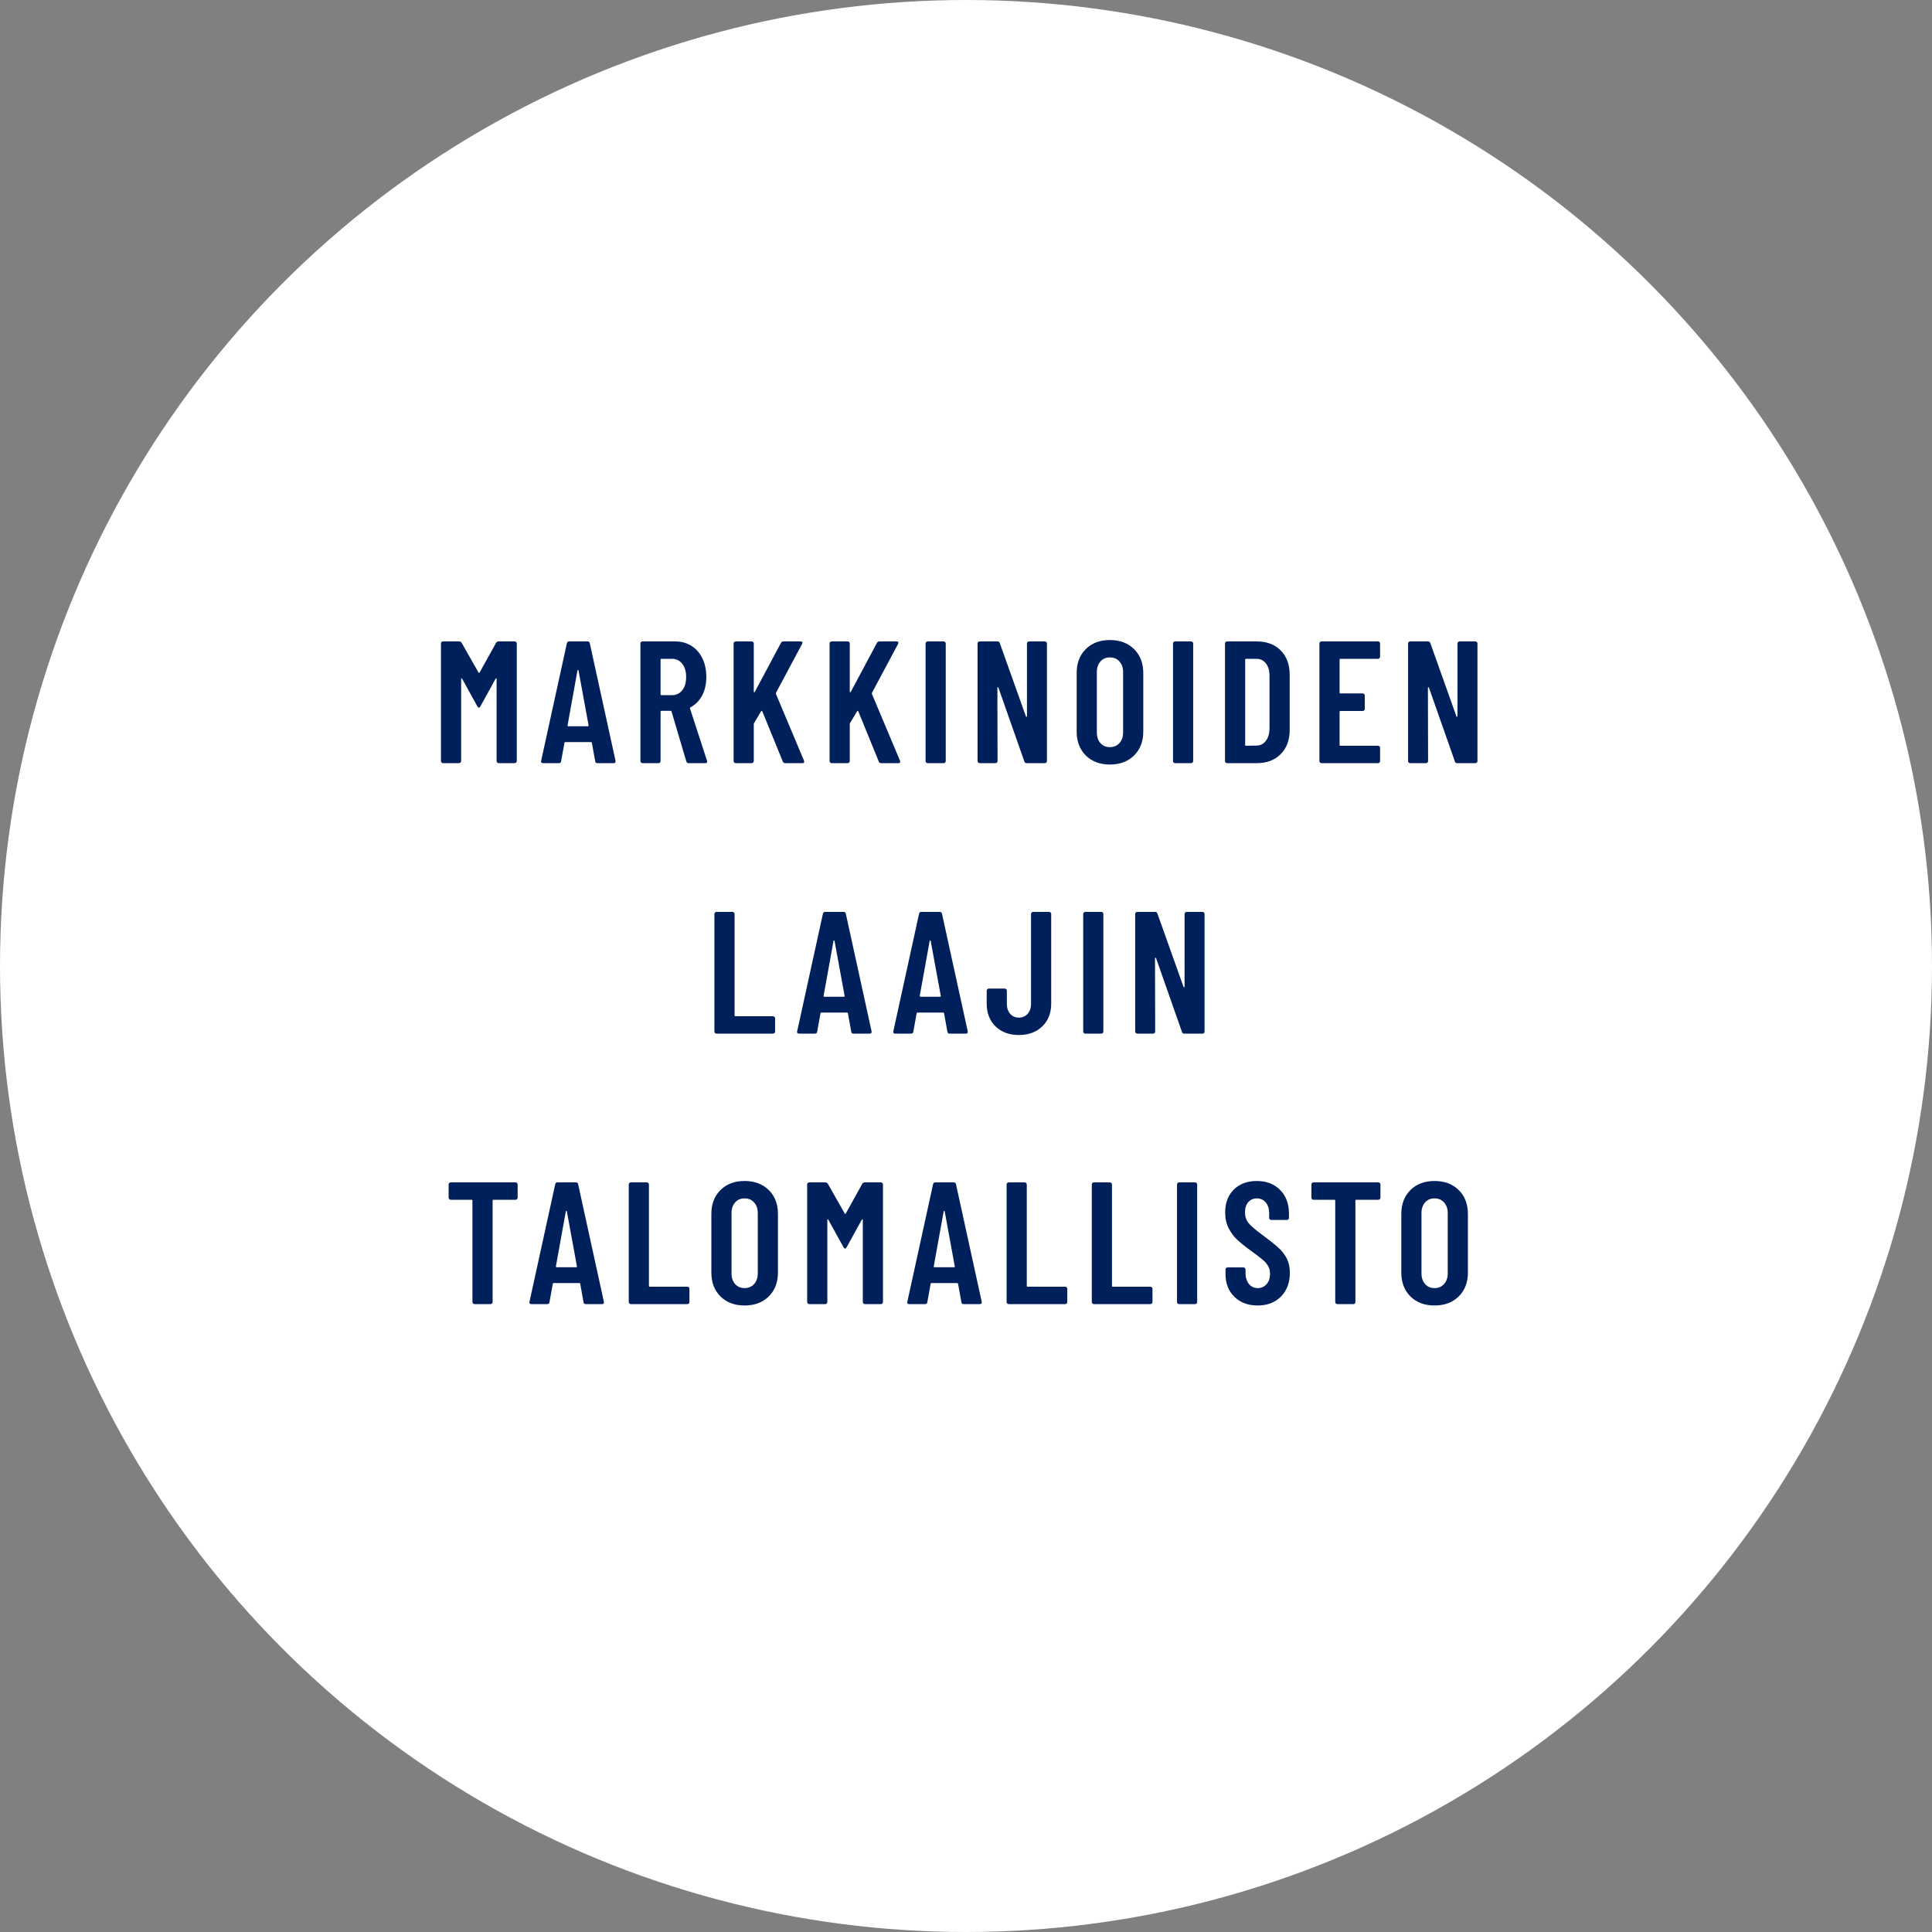 <?xml version="1.0" encoding="UTF-8"?>
<svg width="200px" height="200px" viewBox="0 0 200 200" version="1.1" xmlns="http://www.w3.org/2000/svg" xmlns:xlink="http://www.w3.org/1999/xlink">
    <rect x="0" y="0" width="200" height="200" fill="#808080" stroke="none"/>
    <title>Markkinoiden-laajin-talomallisto</title>
    <g id="Markkinoiden-laajin-talomallisto" stroke="none" stroke-width="1" fill="none" fill-rule="evenodd">
        <g id="Group-3">
            <circle id="Oval" fill="#FFFFFF" cx="100" cy="100" r="100"></circle>
            <g id="Markkinoiden-laajin" transform="translate(45.649, 66.256)" fill="#00205B" fill-rule="nonzero">
                <path d="M5.706,0.288 C5.766,0.192 5.856,0.144 5.976,0.144 L7.632,0.144 C7.692,0.144 7.743,0.165 7.785,0.207 C7.827,0.249 7.848,0.3 7.848,0.36 L7.848,12.528 C7.848,12.588 7.827,12.639 7.785,12.681 C7.743,12.723 7.692,12.744 7.632,12.744 L5.976,12.744 C5.916,12.744 5.865,12.723 5.823,12.681 C5.781,12.639 5.76,12.588 5.76,12.528 L5.76,4.032 C5.76,3.984 5.748,3.96 5.724,3.96 C5.7,3.96 5.676,3.978 5.652,4.014 L4.086,6.858 C4.026,6.954 3.972,7.002 3.924,7.002 C3.876,7.002 3.822,6.954 3.762,6.858 L2.196,4.014 C2.172,3.978 2.148,3.96 2.124,3.96 C2.1,3.96 2.088,3.984 2.088,4.032 L2.088,12.528 C2.088,12.588 2.067,12.639 2.025,12.681 C1.983,12.723 1.932,12.744 1.872,12.744 L0.216,12.744 C0.156,12.744 0.105,12.723 0.063,12.681 C0.021,12.639 0,12.588 0,12.528 L0,0.36 C0,0.3 0.021,0.249 0.063,0.207 C0.105,0.165 0.156,0.144 0.216,0.144 L1.872,0.144 C1.992,0.144 2.082,0.192 2.142,0.288 L3.888,3.366 C3.924,3.414 3.96,3.414 3.996,3.366 L5.706,0.288 Z" id="M"></path>
                <path d="M16.2,12.744 C16.056,12.744 15.978,12.678 15.966,12.546 L15.624,10.656 C15.624,10.596 15.588,10.566 15.516,10.566 L12.888,10.566 C12.816,10.566 12.78,10.596 12.78,10.656 L12.438,12.546 C12.426,12.678 12.348,12.744 12.204,12.744 L10.566,12.744 C10.398,12.744 10.332,12.666 10.368,12.51 L13.032,0.342 C13.056,0.21 13.134,0.144 13.266,0.144 L15.174,0.144 C15.306,0.144 15.384,0.21 15.408,0.342 L18.072,12.51 L18.072,12.582 C18.072,12.69 18.006,12.744 17.874,12.744 L16.2,12.744 Z M13.104,8.838 C13.092,8.898 13.122,8.928 13.194,8.928 L15.192,8.928 C15.264,8.928 15.294,8.898 15.282,8.838 L14.238,3.15 C14.226,3.114 14.208,3.096 14.184,3.096 C14.16,3.096 14.142,3.114 14.13,3.15 L13.104,8.838 Z" id="A"></path>
                <path d="M25.632,12.744 C25.512,12.744 25.434,12.684 25.398,12.564 L23.868,7.398 C23.844,7.35 23.814,7.326 23.778,7.326 L22.824,7.326 C22.764,7.326 22.734,7.356 22.734,7.416 L22.734,12.528 C22.734,12.588 22.713,12.639 22.671,12.681 C22.629,12.723 22.578,12.744 22.518,12.744 L20.862,12.744 C20.802,12.744 20.751,12.723 20.709,12.681 C20.667,12.639 20.646,12.588 20.646,12.528 L20.646,0.36 C20.646,0.3 20.667,0.249 20.709,0.207 C20.751,0.165 20.802,0.144 20.862,0.144 L24.246,0.144 C24.882,0.144 25.443,0.297 25.929,0.603 C26.415,0.909 26.793,1.341 27.063,1.899 C27.333,2.457 27.468,3.096 27.468,3.816 C27.468,4.56 27.324,5.202 27.036,5.742 C26.748,6.282 26.346,6.69 25.83,6.966 C25.782,6.978 25.764,7.014 25.776,7.074 L27.54,12.492 C27.552,12.516 27.558,12.546 27.558,12.582 C27.558,12.69 27.492,12.744 27.36,12.744 L25.632,12.744 Z M22.824,1.944 C22.764,1.944 22.734,1.974 22.734,2.034 L22.734,5.616 C22.734,5.676 22.764,5.706 22.824,5.706 L23.922,5.706 C24.354,5.706 24.705,5.538 24.975,5.202 C25.245,4.866 25.38,4.41 25.38,3.834 C25.38,3.258 25.245,2.799 24.975,2.457 C24.705,2.115 24.354,1.944 23.922,1.944 L22.824,1.944 Z" id="R"></path>
                <path d="M30.51,12.744 C30.45,12.744 30.399,12.723 30.357,12.681 C30.315,12.639 30.294,12.588 30.294,12.528 L30.294,0.36 C30.294,0.3 30.315,0.249 30.357,0.207 C30.399,0.165 30.45,0.144 30.51,0.144 L32.166,0.144 C32.226,0.144 32.277,0.165 32.319,0.207 C32.361,0.249 32.382,0.3 32.382,0.36 L32.382,5.328 C32.382,5.376 32.394,5.403 32.418,5.409 C32.442,5.415 32.466,5.4 32.49,5.364 L35.19,0.306 C35.25,0.198 35.34,0.144 35.46,0.144 L37.242,0.144 C37.326,0.144 37.38,0.168 37.404,0.216 C37.428,0.264 37.422,0.324 37.386,0.396 L34.686,5.454 C34.674,5.502 34.668,5.538 34.668,5.562 L37.584,12.492 C37.596,12.516 37.602,12.552 37.602,12.6 C37.602,12.696 37.542,12.744 37.422,12.744 L35.64,12.744 C35.508,12.744 35.424,12.69 35.388,12.582 L33.264,7.38 C33.252,7.344 33.234,7.329 33.21,7.335 C33.186,7.341 33.162,7.356 33.138,7.38 L32.418,8.586 C32.394,8.634 32.382,8.67 32.382,8.694 L32.382,12.528 C32.382,12.588 32.361,12.639 32.319,12.681 C32.277,12.723 32.226,12.744 32.166,12.744 L30.51,12.744 Z" id="K"></path>
                <path d="M40.446,12.744 C40.386,12.744 40.335,12.723 40.293,12.681 C40.251,12.639 40.23,12.588 40.23,12.528 L40.23,0.36 C40.23,0.3 40.251,0.249 40.293,0.207 C40.335,0.165 40.386,0.144 40.446,0.144 L42.102,0.144 C42.162,0.144 42.213,0.165 42.255,0.207 C42.297,0.249 42.318,0.3 42.318,0.36 L42.318,5.328 C42.318,5.376 42.33,5.403 42.354,5.409 C42.378,5.415 42.402,5.4 42.426,5.364 L45.126,0.306 C45.186,0.198 45.276,0.144 45.396,0.144 L47.178,0.144 C47.262,0.144 47.316,0.168 47.34,0.216 C47.364,0.264 47.358,0.324 47.322,0.396 L44.622,5.454 C44.61,5.502 44.604,5.538 44.604,5.562 L47.52,12.492 C47.532,12.516 47.538,12.552 47.538,12.6 C47.538,12.696 47.478,12.744 47.358,12.744 L45.576,12.744 C45.444,12.744 45.36,12.69 45.324,12.582 L43.2,7.38 C43.188,7.344 43.17,7.329 43.146,7.335 C43.122,7.341 43.098,7.356 43.074,7.38 L42.354,8.586 C42.33,8.634 42.318,8.67 42.318,8.694 L42.318,12.528 C42.318,12.588 42.297,12.639 42.255,12.681 C42.213,12.723 42.162,12.744 42.102,12.744 L40.446,12.744 Z" id="K"></path>
                <path d="M50.382,12.744 C50.322,12.744 50.271,12.723 50.229,12.681 C50.187,12.639 50.166,12.588 50.166,12.528 L50.166,0.36 C50.166,0.3 50.187,0.249 50.229,0.207 C50.271,0.165 50.322,0.144 50.382,0.144 L52.038,0.144 C52.098,0.144 52.149,0.165 52.191,0.207 C52.233,0.249 52.254,0.3 52.254,0.36 L52.254,12.528 C52.254,12.588 52.233,12.639 52.191,12.681 C52.149,12.723 52.098,12.744 52.038,12.744 L50.382,12.744 Z" id="I"></path>
                <path d="M60.66,0.36 C60.66,0.3 60.681,0.249 60.723,0.207 C60.765,0.165 60.816,0.144 60.876,0.144 L62.514,0.144 C62.574,0.144 62.625,0.165 62.667,0.207 C62.709,0.249 62.73,0.3 62.73,0.36 L62.73,12.528 C62.73,12.588 62.709,12.639 62.667,12.681 C62.625,12.723 62.574,12.744 62.514,12.744 L60.624,12.744 C60.504,12.744 60.426,12.684 60.39,12.564 L57.708,4.932 C57.696,4.896 57.675,4.881 57.645,4.887 C57.615,4.893 57.6,4.914 57.6,4.95 L57.618,12.528 C57.618,12.588 57.597,12.639 57.555,12.681 C57.513,12.723 57.462,12.744 57.402,12.744 L55.764,12.744 C55.704,12.744 55.653,12.723 55.611,12.681 C55.569,12.639 55.548,12.588 55.548,12.528 L55.548,0.36 C55.548,0.3 55.569,0.249 55.611,0.207 C55.653,0.165 55.704,0.144 55.764,0.144 L57.618,0.144 C57.738,0.144 57.816,0.204 57.852,0.324 L60.552,7.902 C60.564,7.938 60.585,7.953 60.615,7.947 C60.645,7.941 60.66,7.92 60.66,7.884 L60.66,0.36 Z" id="N"></path>
                <path d="M69.246,12.888 C68.214,12.888 67.383,12.576 66.753,11.952 C66.123,11.328 65.808,10.5 65.808,9.468 L65.808,3.42 C65.808,2.388 66.123,1.56 66.753,0.936 C67.383,0.312 68.214,0 69.246,0 C70.278,0 71.112,0.312 71.748,0.936 C72.384,1.56 72.702,2.388 72.702,3.42 L72.702,9.468 C72.702,10.5 72.384,11.328 71.748,11.952 C71.112,12.576 70.278,12.888 69.246,12.888 Z M69.246,11.088 C69.654,11.088 69.984,10.947 70.236,10.665 C70.488,10.383 70.614,10.014 70.614,9.558 L70.614,3.33 C70.614,2.874 70.488,2.505 70.236,2.223 C69.984,1.941 69.654,1.8 69.246,1.8 C68.838,1.8 68.511,1.941 68.265,2.223 C68.019,2.505 67.896,2.874 67.896,3.33 L67.896,9.558 C67.896,10.014 68.019,10.383 68.265,10.665 C68.511,10.947 68.838,11.088 69.246,11.088 Z" id="O"></path>
                <path d="M75.996,12.744 C75.936,12.744 75.885,12.723 75.843,12.681 C75.801,12.639 75.78,12.588 75.78,12.528 L75.78,0.36 C75.78,0.3 75.801,0.249 75.843,0.207 C75.885,0.165 75.936,0.144 75.996,0.144 L77.652,0.144 C77.712,0.144 77.763,0.165 77.805,0.207 C77.847,0.249 77.868,0.3 77.868,0.36 L77.868,12.528 C77.868,12.588 77.847,12.639 77.805,12.681 C77.763,12.723 77.712,12.744 77.652,12.744 L75.996,12.744 Z" id="I"></path>
                <path d="M81.378,12.744 C81.318,12.744 81.267,12.723 81.225,12.681 C81.183,12.639 81.162,12.588 81.162,12.528 L81.162,0.36 C81.162,0.3 81.183,0.249 81.225,0.207 C81.267,0.165 81.318,0.144 81.378,0.144 L84.456,0.144 C85.488,0.144 86.313,0.456 86.931,1.08 C87.549,1.704 87.858,2.538 87.858,3.582 L87.858,9.306 C87.858,10.35 87.549,11.184 86.931,11.808 C86.313,12.432 85.488,12.744 84.456,12.744 L81.378,12.744 Z M83.25,10.854 C83.25,10.914 83.28,10.944 83.34,10.944 L84.42,10.926 C84.816,10.926 85.137,10.767 85.383,10.449 C85.629,10.131 85.758,9.708 85.77,9.18 L85.77,3.708 C85.77,3.168 85.647,2.739 85.401,2.421 C85.155,2.103 84.822,1.944 84.402,1.944 L83.34,1.944 C83.28,1.944 83.25,1.974 83.25,2.034 L83.25,10.854 Z" id="D"></path>
                <path d="M97.218,1.728 C97.218,1.788 97.197,1.839 97.155,1.881 C97.113,1.923 97.062,1.944 97.002,1.944 L93.114,1.944 C93.054,1.944 93.024,1.974 93.024,2.034 L93.024,5.436 C93.024,5.496 93.054,5.526 93.114,5.526 L95.418,5.526 C95.478,5.526 95.529,5.547 95.571,5.589 C95.613,5.631 95.634,5.682 95.634,5.742 L95.634,7.128 C95.634,7.188 95.613,7.239 95.571,7.281 C95.529,7.323 95.478,7.344 95.418,7.344 L93.114,7.344 C93.054,7.344 93.024,7.374 93.024,7.434 L93.024,10.854 C93.024,10.914 93.054,10.944 93.114,10.944 L97.002,10.944 C97.062,10.944 97.113,10.965 97.155,11.007 C97.197,11.049 97.218,11.1 97.218,11.16 L97.218,12.528 C97.218,12.588 97.197,12.639 97.155,12.681 C97.113,12.723 97.062,12.744 97.002,12.744 L91.152,12.744 C91.092,12.744 91.041,12.723 90.999,12.681 C90.957,12.639 90.936,12.588 90.936,12.528 L90.936,0.36 C90.936,0.3 90.957,0.249 90.999,0.207 C91.041,0.165 91.092,0.144 91.152,0.144 L97.002,0.144 C97.062,0.144 97.113,0.165 97.155,0.207 C97.197,0.249 97.218,0.3 97.218,0.36 L97.218,1.728 Z" id="E"></path>
                <path d="M105.228,0.36 C105.228,0.3 105.249,0.249 105.291,0.207 C105.333,0.165 105.384,0.144 105.444,0.144 L107.082,0.144 C107.142,0.144 107.193,0.165 107.235,0.207 C107.277,0.249 107.298,0.3 107.298,0.36 L107.298,12.528 C107.298,12.588 107.277,12.639 107.235,12.681 C107.193,12.723 107.142,12.744 107.082,12.744 L105.192,12.744 C105.072,12.744 104.994,12.684 104.958,12.564 L102.276,4.932 C102.264,4.896 102.243,4.881 102.213,4.887 C102.183,4.893 102.168,4.914 102.168,4.95 L102.186,12.528 C102.186,12.588 102.165,12.639 102.123,12.681 C102.081,12.723 102.03,12.744 101.97,12.744 L100.332,12.744 C100.272,12.744 100.221,12.723 100.179,12.681 C100.137,12.639 100.116,12.588 100.116,12.528 L100.116,0.36 C100.116,0.3 100.137,0.249 100.179,0.207 C100.221,0.165 100.272,0.144 100.332,0.144 L102.186,0.144 C102.306,0.144 102.384,0.204 102.42,0.324 L105.12,7.902 C105.132,7.938 105.153,7.953 105.183,7.947 C105.213,7.941 105.228,7.92 105.228,7.884 L105.228,0.36 Z" id="N"></path>
                <path d="M28.521,40.744 C28.461,40.744 28.41,40.723 28.368,40.681 C28.326,40.639 28.305,40.588 28.305,40.528 L28.305,28.36 C28.305,28.3 28.326,28.249 28.368,28.207 C28.41,28.165 28.461,28.144 28.521,28.144 L30.177,28.144 C30.237,28.144 30.288,28.165 30.33,28.207 C30.372,28.249 30.393,28.3 30.393,28.36 L30.393,38.854 C30.393,38.914 30.423,38.944 30.483,38.944 L34.371,38.944 C34.431,38.944 34.482,38.965 34.524,39.007 C34.566,39.049 34.587,39.1 34.587,39.16 L34.587,40.528 C34.587,40.588 34.566,40.639 34.524,40.681 C34.482,40.723 34.431,40.744 34.371,40.744 L28.521,40.744 Z" id="L"></path>
                <path d="M42.705,40.744 C42.561,40.744 42.483,40.678 42.471,40.546 L42.129,38.656 C42.129,38.596 42.093,38.566 42.021,38.566 L39.393,38.566 C39.321,38.566 39.285,38.596 39.285,38.656 L38.943,40.546 C38.931,40.678 38.853,40.744 38.709,40.744 L37.071,40.744 C36.903,40.744 36.837,40.666 36.873,40.51 L39.537,28.342 C39.561,28.21 39.639,28.144 39.771,28.144 L41.679,28.144 C41.811,28.144 41.889,28.21 41.913,28.342 L44.577,40.51 L44.577,40.582 C44.577,40.69 44.511,40.744 44.379,40.744 L42.705,40.744 Z M39.609,36.838 C39.597,36.898 39.627,36.928 39.699,36.928 L41.697,36.928 C41.769,36.928 41.799,36.898 41.787,36.838 L40.743,31.15 C40.731,31.114 40.713,31.096 40.689,31.096 C40.665,31.096 40.647,31.114 40.635,31.15 L39.609,36.838 Z" id="A"></path>
                <path d="M52.659,40.744 C52.515,40.744 52.437,40.678 52.425,40.546 L52.083,38.656 C52.083,38.596 52.047,38.566 51.975,38.566 L49.347,38.566 C49.275,38.566 49.239,38.596 49.239,38.656 L48.897,40.546 C48.885,40.678 48.807,40.744 48.663,40.744 L47.025,40.744 C46.857,40.744 46.791,40.666 46.827,40.51 L49.491,28.342 C49.515,28.21 49.593,28.144 49.725,28.144 L51.633,28.144 C51.765,28.144 51.843,28.21 51.867,28.342 L54.531,40.51 L54.531,40.582 C54.531,40.69 54.465,40.744 54.333,40.744 L52.659,40.744 Z M49.563,36.838 C49.551,36.898 49.581,36.928 49.653,36.928 L51.651,36.928 C51.723,36.928 51.753,36.898 51.741,36.838 L50.697,31.15 C50.685,31.114 50.667,31.096 50.643,31.096 C50.619,31.096 50.601,31.114 50.589,31.15 L49.563,36.838 Z" id="A"></path>
                <path d="M59.823,40.888 C58.827,40.888 58.023,40.591 57.411,39.997 C56.799,39.403 56.493,38.614 56.493,37.63 L56.493,36.298 C56.493,36.238 56.514,36.187 56.556,36.145 C56.598,36.103 56.649,36.082 56.709,36.082 L58.365,36.082 C58.425,36.082 58.476,36.103 58.518,36.145 C58.56,36.187 58.581,36.238 58.581,36.298 L58.581,37.666 C58.581,38.086 58.695,38.428 58.923,38.692 C59.151,38.956 59.451,39.088 59.823,39.088 C60.195,39.088 60.498,38.956 60.732,38.692 C60.966,38.428 61.083,38.086 61.083,37.666 L61.083,28.36 C61.083,28.3 61.104,28.249 61.146,28.207 C61.188,28.165 61.239,28.144 61.299,28.144 L62.955,28.144 C63.015,28.144 63.066,28.165 63.108,28.207 C63.15,28.249 63.171,28.3 63.171,28.36 L63.171,37.63 C63.171,38.614 62.862,39.403 62.244,39.997 C61.626,40.591 60.819,40.888 59.823,40.888 Z" id="J"></path>
                <path d="M66.699,40.744 C66.639,40.744 66.588,40.723 66.546,40.681 C66.504,40.639 66.483,40.588 66.483,40.528 L66.483,28.36 C66.483,28.3 66.504,28.249 66.546,28.207 C66.588,28.165 66.639,28.144 66.699,28.144 L68.355,28.144 C68.415,28.144 68.466,28.165 68.508,28.207 C68.55,28.249 68.571,28.3 68.571,28.36 L68.571,40.528 C68.571,40.588 68.55,40.639 68.508,40.681 C68.466,40.723 68.415,40.744 68.355,40.744 L66.699,40.744 Z" id="I"></path>
                <path d="M76.977,28.36 C76.977,28.3 76.998,28.249 77.04,28.207 C77.082,28.165 77.133,28.144 77.193,28.144 L78.831,28.144 C78.891,28.144 78.942,28.165 78.984,28.207 C79.026,28.249 79.047,28.3 79.047,28.36 L79.047,40.528 C79.047,40.588 79.026,40.639 78.984,40.681 C78.942,40.723 78.891,40.744 78.831,40.744 L76.941,40.744 C76.821,40.744 76.743,40.684 76.707,40.564 L74.025,32.932 C74.013,32.896 73.992,32.881 73.962,32.887 C73.932,32.893 73.917,32.914 73.917,32.95 L73.935,40.528 C73.935,40.588 73.914,40.639 73.872,40.681 C73.83,40.723 73.779,40.744 73.719,40.744 L72.081,40.744 C72.021,40.744 71.97,40.723 71.928,40.681 C71.886,40.639 71.865,40.588 71.865,40.528 L71.865,28.36 C71.865,28.3 71.886,28.249 71.928,28.207 C71.97,28.165 72.021,28.144 72.081,28.144 L73.935,28.144 C74.055,28.144 74.133,28.204 74.169,28.324 L76.869,35.902 C76.881,35.938 76.902,35.953 76.932,35.947 C76.962,35.941 76.977,35.92 76.977,35.884 L76.977,28.36 Z" id="N"></path>
                <path d="M7.722,56.144 C7.782,56.144 7.833,56.165 7.875,56.207 C7.917,56.249 7.938,56.3 7.938,56.36 L7.938,57.728 C7.938,57.788 7.917,57.839 7.875,57.881 C7.833,57.923 7.782,57.944 7.722,57.944 L5.436,57.944 C5.376,57.944 5.346,57.974 5.346,58.034 L5.346,68.528 C5.346,68.588 5.325,68.639 5.283,68.681 C5.241,68.723 5.19,68.744 5.13,68.744 L3.474,68.744 C3.414,68.744 3.363,68.723 3.321,68.681 C3.279,68.639 3.258,68.588 3.258,68.528 L3.258,58.034 C3.258,57.974 3.228,57.944 3.168,57.944 L1.008,57.944 C0.948,57.944 0.897,57.923 0.855,57.881 C0.813,57.839 0.792,57.788 0.792,57.728 L0.792,56.36 C0.792,56.3 0.813,56.249 0.855,56.207 C0.897,56.165 0.948,56.144 1.008,56.144 L7.722,56.144 Z" id="T"></path>
                <path d="M14.994,68.744 C14.85,68.744 14.772,68.678 14.76,68.546 L14.418,66.656 C14.418,66.596 14.382,66.566 14.31,66.566 L11.682,66.566 C11.61,66.566 11.574,66.596 11.574,66.656 L11.232,68.546 C11.22,68.678 11.142,68.744 10.998,68.744 L9.36,68.744 C9.192,68.744 9.126,68.666 9.162,68.51 L11.826,56.342 C11.85,56.21 11.928,56.144 12.06,56.144 L13.968,56.144 C14.1,56.144 14.178,56.21 14.202,56.342 L16.866,68.51 L16.866,68.582 C16.866,68.69 16.8,68.744 16.668,68.744 L14.994,68.744 Z M11.898,64.838 C11.886,64.898 11.916,64.928 11.988,64.928 L13.986,64.928 C14.058,64.928 14.088,64.898 14.076,64.838 L13.032,59.15 C13.02,59.114 13.002,59.096 12.978,59.096 C12.954,59.096 12.936,59.114 12.924,59.15 L11.898,64.838 Z" id="A"></path>
                <path d="M19.656,68.744 C19.596,68.744 19.545,68.723 19.503,68.681 C19.461,68.639 19.44,68.588 19.44,68.528 L19.44,56.36 C19.44,56.3 19.461,56.249 19.503,56.207 C19.545,56.165 19.596,56.144 19.656,56.144 L21.312,56.144 C21.372,56.144 21.423,56.165 21.465,56.207 C21.507,56.249 21.528,56.3 21.528,56.36 L21.528,66.854 C21.528,66.914 21.558,66.944 21.618,66.944 L25.506,66.944 C25.566,66.944 25.617,66.965 25.659,67.007 C25.701,67.049 25.722,67.1 25.722,67.16 L25.722,68.528 C25.722,68.588 25.701,68.639 25.659,68.681 C25.617,68.723 25.566,68.744 25.506,68.744 L19.656,68.744 Z" id="L"></path>
                <path d="M31.428,68.888 C30.396,68.888 29.565,68.576 28.935,67.952 C28.305,67.328 27.99,66.5 27.99,65.468 L27.99,59.42 C27.99,58.388 28.305,57.56 28.935,56.936 C29.565,56.312 30.396,56 31.428,56 C32.46,56 33.294,56.312 33.93,56.936 C34.566,57.56 34.884,58.388 34.884,59.42 L34.884,65.468 C34.884,66.5 34.566,67.328 33.93,67.952 C33.294,68.576 32.46,68.888 31.428,68.888 Z M31.428,67.088 C31.836,67.088 32.166,66.947 32.418,66.665 C32.67,66.383 32.796,66.014 32.796,65.558 L32.796,59.33 C32.796,58.874 32.67,58.505 32.418,58.223 C32.166,57.941 31.836,57.8 31.428,57.8 C31.02,57.8 30.693,57.941 30.447,58.223 C30.201,58.505 30.078,58.874 30.078,59.33 L30.078,65.558 C30.078,66.014 30.201,66.383 30.447,66.665 C30.693,66.947 31.02,67.088 31.428,67.088 Z" id="O"></path>
                <path d="M43.614,56.288 C43.674,56.192 43.764,56.144 43.884,56.144 L45.54,56.144 C45.6,56.144 45.651,56.165 45.693,56.207 C45.735,56.249 45.756,56.3 45.756,56.36 L45.756,68.528 C45.756,68.588 45.735,68.639 45.693,68.681 C45.651,68.723 45.6,68.744 45.54,68.744 L43.884,68.744 C43.824,68.744 43.773,68.723 43.731,68.681 C43.689,68.639 43.668,68.588 43.668,68.528 L43.668,60.032 C43.668,59.984 43.656,59.96 43.632,59.96 C43.608,59.96 43.584,59.978 43.56,60.014 L41.994,62.858 C41.934,62.954 41.88,63.002 41.832,63.002 C41.784,63.002 41.73,62.954 41.67,62.858 L40.104,60.014 C40.08,59.978 40.056,59.96 40.032,59.96 C40.008,59.96 39.996,59.984 39.996,60.032 L39.996,68.528 C39.996,68.588 39.975,68.639 39.933,68.681 C39.891,68.723 39.84,68.744 39.78,68.744 L38.124,68.744 C38.064,68.744 38.013,68.723 37.971,68.681 C37.929,68.639 37.908,68.588 37.908,68.528 L37.908,56.36 C37.908,56.3 37.929,56.249 37.971,56.207 C38.013,56.165 38.064,56.144 38.124,56.144 L39.78,56.144 C39.9,56.144 39.99,56.192 40.05,56.288 L41.796,59.366 C41.832,59.414 41.868,59.414 41.904,59.366 L43.614,56.288 Z" id="M"></path>
                <path d="M54.108,68.744 C53.964,68.744 53.886,68.678 53.874,68.546 L53.532,66.656 C53.532,66.596 53.496,66.566 53.424,66.566 L50.796,66.566 C50.724,66.566 50.688,66.596 50.688,66.656 L50.346,68.546 C50.334,68.678 50.256,68.744 50.112,68.744 L48.474,68.744 C48.306,68.744 48.24,68.666 48.276,68.51 L50.94,56.342 C50.964,56.21 51.042,56.144 51.174,56.144 L53.082,56.144 C53.214,56.144 53.292,56.21 53.316,56.342 L55.98,68.51 L55.98,68.582 C55.98,68.69 55.914,68.744 55.782,68.744 L54.108,68.744 Z M51.012,64.838 C51,64.898 51.03,64.928 51.102,64.928 L53.1,64.928 C53.172,64.928 53.202,64.898 53.19,64.838 L52.146,59.15 C52.134,59.114 52.116,59.096 52.092,59.096 C52.068,59.096 52.05,59.114 52.038,59.15 L51.012,64.838 Z" id="A"></path>
                <path d="M58.77,68.744 C58.71,68.744 58.659,68.723 58.617,68.681 C58.575,68.639 58.554,68.588 58.554,68.528 L58.554,56.36 C58.554,56.3 58.575,56.249 58.617,56.207 C58.659,56.165 58.71,56.144 58.77,56.144 L60.426,56.144 C60.486,56.144 60.537,56.165 60.579,56.207 C60.621,56.249 60.642,56.3 60.642,56.36 L60.642,66.854 C60.642,66.914 60.672,66.944 60.732,66.944 L64.62,66.944 C64.68,66.944 64.731,66.965 64.773,67.007 C64.815,67.049 64.836,67.1 64.836,67.16 L64.836,68.528 C64.836,68.588 64.815,68.639 64.773,68.681 C64.731,68.723 64.68,68.744 64.62,68.744 L58.77,68.744 Z" id="L"></path>
                <path d="M67.59,68.744 C67.53,68.744 67.479,68.723 67.437,68.681 C67.395,68.639 67.374,68.588 67.374,68.528 L67.374,56.36 C67.374,56.3 67.395,56.249 67.437,56.207 C67.479,56.165 67.53,56.144 67.59,56.144 L69.246,56.144 C69.306,56.144 69.357,56.165 69.399,56.207 C69.441,56.249 69.462,56.3 69.462,56.36 L69.462,66.854 C69.462,66.914 69.492,66.944 69.552,66.944 L73.44,66.944 C73.5,66.944 73.551,66.965 73.593,67.007 C73.635,67.049 73.656,67.1 73.656,67.16 L73.656,68.528 C73.656,68.588 73.635,68.639 73.593,68.681 C73.551,68.723 73.5,68.744 73.44,68.744 L67.59,68.744 Z" id="L"></path>
                <path d="M76.41,68.744 C76.35,68.744 76.299,68.723 76.257,68.681 C76.215,68.639 76.194,68.588 76.194,68.528 L76.194,56.36 C76.194,56.3 76.215,56.249 76.257,56.207 C76.299,56.165 76.35,56.144 76.41,56.144 L78.066,56.144 C78.126,56.144 78.177,56.165 78.219,56.207 C78.261,56.249 78.282,56.3 78.282,56.36 L78.282,68.528 C78.282,68.588 78.261,68.639 78.219,68.681 C78.177,68.723 78.126,68.744 78.066,68.744 L76.41,68.744 Z" id="I"></path>
                <path d="M84.546,68.888 C83.55,68.888 82.746,68.588 82.134,67.988 C81.522,67.388 81.216,66.602 81.216,65.63 L81.216,65.162 C81.216,65.102 81.237,65.051 81.279,65.009 C81.321,64.967 81.372,64.946 81.432,64.946 L83.07,64.946 C83.13,64.946 83.181,64.967 83.223,65.009 C83.265,65.051 83.286,65.102 83.286,65.162 L83.286,65.522 C83.286,65.99 83.403,66.368 83.637,66.656 C83.871,66.944 84.174,67.088 84.546,67.088 C84.918,67.088 85.224,66.953 85.464,66.683 C85.704,66.413 85.824,66.056 85.824,65.612 C85.824,65.3 85.758,65.03 85.626,64.802 C85.494,64.574 85.308,64.358 85.068,64.154 C84.828,63.95 84.444,63.656 83.916,63.272 C83.316,62.84 82.833,62.456 82.467,62.12 C82.101,61.784 81.795,61.379 81.549,60.905 C81.303,60.431 81.18,59.882 81.18,59.258 C81.18,58.262 81.48,57.47 82.08,56.882 C82.68,56.294 83.472,56 84.456,56 C85.452,56 86.256,56.309 86.868,56.927 C87.48,57.545 87.786,58.364 87.786,59.384 L87.786,59.816 C87.786,59.876 87.765,59.927 87.723,59.969 C87.681,60.011 87.63,60.032 87.57,60.032 L85.95,60.032 C85.89,60.032 85.839,60.011 85.797,59.969 C85.755,59.927 85.734,59.876 85.734,59.816 L85.734,59.348 C85.734,58.88 85.617,58.505 85.383,58.223 C85.149,57.941 84.84,57.8 84.456,57.8 C84.096,57.8 83.802,57.929 83.574,58.187 C83.346,58.445 83.232,58.802 83.232,59.258 C83.232,59.69 83.355,60.056 83.601,60.356 C83.847,60.656 84.33,61.07 85.05,61.598 C85.782,62.138 86.334,62.579 86.706,62.921 C87.078,63.263 87.366,63.638 87.57,64.046 C87.774,64.454 87.876,64.94 87.876,65.504 C87.876,66.524 87.57,67.343 86.958,67.961 C86.346,68.579 85.542,68.888 84.546,68.888 Z" id="S"></path>
                <path d="M97.038,56.144 C97.098,56.144 97.149,56.165 97.191,56.207 C97.233,56.249 97.254,56.3 97.254,56.36 L97.254,57.728 C97.254,57.788 97.233,57.839 97.191,57.881 C97.149,57.923 97.098,57.944 97.038,57.944 L94.752,57.944 C94.692,57.944 94.662,57.974 94.662,58.034 L94.662,68.528 C94.662,68.588 94.641,68.639 94.599,68.681 C94.557,68.723 94.506,68.744 94.446,68.744 L92.79,68.744 C92.73,68.744 92.679,68.723 92.637,68.681 C92.595,68.639 92.574,68.588 92.574,68.528 L92.574,58.034 C92.574,57.974 92.544,57.944 92.484,57.944 L90.324,57.944 C90.264,57.944 90.213,57.923 90.171,57.881 C90.129,57.839 90.108,57.788 90.108,57.728 L90.108,56.36 C90.108,56.3 90.129,56.249 90.171,56.207 C90.213,56.165 90.264,56.144 90.324,56.144 L97.038,56.144 Z" id="T"></path>
                <path d="M102.852,68.888 C101.82,68.888 100.989,68.576 100.359,67.952 C99.729,67.328 99.414,66.5 99.414,65.468 L99.414,59.42 C99.414,58.388 99.729,57.56 100.359,56.936 C100.989,56.312 101.82,56 102.852,56 C103.884,56 104.718,56.312 105.354,56.936 C105.99,57.56 106.308,58.388 106.308,59.42 L106.308,65.468 C106.308,66.5 105.99,67.328 105.354,67.952 C104.718,68.576 103.884,68.888 102.852,68.888 Z M102.852,67.088 C103.26,67.088 103.59,66.947 103.842,66.665 C104.094,66.383 104.22,66.014 104.22,65.558 L104.22,59.33 C104.22,58.874 104.094,58.505 103.842,58.223 C103.59,57.941 103.26,57.8 102.852,57.8 C102.444,57.8 102.117,57.941 101.871,58.223 C101.625,58.505 101.502,58.874 101.502,59.33 L101.502,65.558 C101.502,66.014 101.625,66.383 101.871,66.665 C102.117,66.947 102.444,67.088 102.852,67.088 Z" id="O"></path>
            </g>
        </g>
    </g>
</svg>